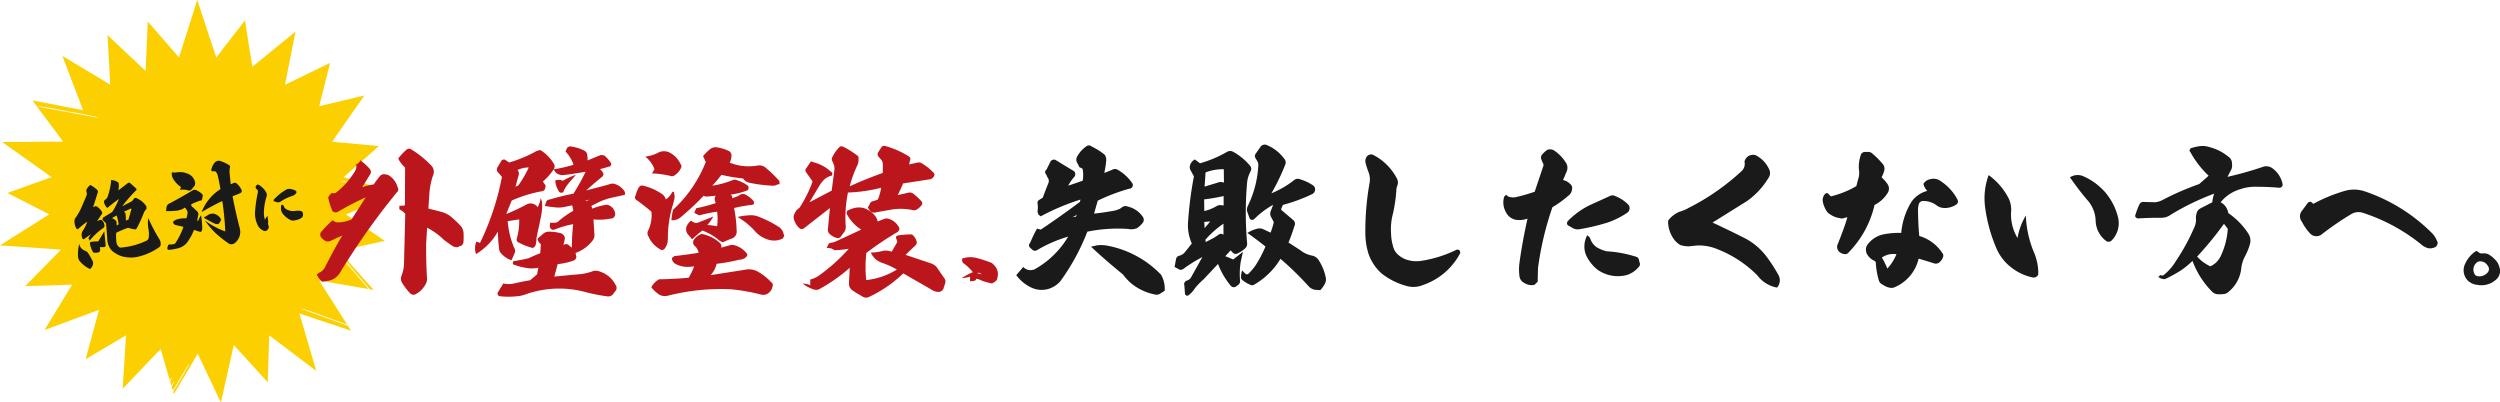 <svg xmlns="http://www.w3.org/2000/svg" width="672.833" height="108.314" viewBox="0 0 672.833 108.314"><g transform="translate(-555.167 -527.285)"><path d="M126.378,71.874c2.227.571,4.454,1.17,5.981,1.642l.9-.371L119,68.876l9.478-8.351-12.59-1.185,8.679-12.447-12.162,2.9,2.94-11.662L103.2,44.01l2.826-14.3L94.4,39.171l-1.97-12.49L84.7,36.673,79.586,21.2l-4.91,15.459-8.408-9.678L65.683,40.3,55.448,30.65l.714,13.332L43.287,36.245l5.567,14.6L35.236,48.236l8.251,11.077-16.416.114,13.3,9.435L28.484,73.144l11.262,5.738L26.5,87.233l16.416,1.156L33.28,98.21l12.633-.4-7.437,12.2,14.674-5.41L49.539,117.88l10.877-6.438-.9,14.4,10.22-10.72,2.469,8.493c.271-.457.485-.814.614-1.028a4.131,4.131,0,0,1-.542,1.256L72.62,125c.371-.628.657-1.113.828-1.385a6.058,6.058,0,0,1-.742,1.642l.314,1.085c1.87-3.169,3.783-6.381,4.325-7.294.1.285-1.956,3.811-4.068,7.308l-.171.285.186.628L79.715,116.4l6.238,13.118,3.469-15.445,9.136,10.006.385-12.633,12.676,9.578-4.539-15.473,13.9,4.653-.842-1.328c-4.025-1.456-11.077-4.011-12.533-4.554.257-.157,4.011,1.17,7.751,2.584,1.627.571,3.255,1.156,4.582,1.656L112.4,96.711l13.3,2.27c-2.783-3.226-8.151-9.464-9.236-10.72.3-.014,3,3.069,5.624,6.2.29.329.579.659.9,1.029,1.125,1.287,2.224,2.568,3.038,3.553l1.042.186-9.335-10.463,12.333-2.755-10.463-7.094,12.433-5.239c-4.068-1.1-12.19-3.312-13.8-3.74C118.5,69.719,122.452,70.761,126.378,71.874Zm-89.8-22.011c.228-.2,4.254.514,8.265,1.313,4.025.7,8.036,1.47,8.179,1.741C53.022,52.918,38.79,50.277,36.578,49.863Z" transform="translate(528.667 506.085)" fill="#fcd000"/><path d="M-19.98-10.3l1.344-.48a12.13,12.13,0,0,1,.12,2.448l-.576.216.12-.792a.7.7,0,0,0-.1-.528A3.612,3.612,0,0,0-19.98-10.3Zm3.48-1.128,1.968-.528.12.192-1.344,2.736c-.048-.12-.216-.12-.456,0l-.216.048a14.582,14.582,0,0,0,.24-1.9.456.456,0,0,0-.192-.36Zm-6.144,4.272-2.088,2.4a8.172,8.172,0,0,0-1.944-.216.5.5,0,0,0-.336.216,6,6,0,0,0,.36,2.424.434.434,0,0,0,.384.384,3.622,3.622,0,0,0,.936.1.666.666,0,0,0,.72-.552c.048-.288.072-.552.1-.816A2.95,2.95,0,0,0-23.388-3c.288,0,.432-.144.456-.456Zm-7.2,2.088a11.8,11.8,0,0,0-.96,3.48,2.685,2.685,0,0,0,.168,1.008A7.884,7.884,0,0,0-28.5,1.944c.216.24.432.24.624,0A1.875,1.875,0,0,0-27.2,1.1a1.1,1.1,0,0,0,.1-.792,16.183,16.183,0,0,0-.864-2.5,1.486,1.486,0,0,0-.384-.5L-29-3.168A2.171,2.171,0,0,1-29.844-5.064Zm5.376-9,1.968-3.792a.685.685,0,0,0-.1-.624,7.724,7.724,0,0,0-1.584-1.608,3.4,3.4,0,0,0-1.176.984.6.6,0,0,0-.144.48v.672a1.536,1.536,0,0,1-.12.408l-1.944,2.976a15.877,15.877,0,0,1-2.16,2.592.781.781,0,0,0-.288.5,3.763,3.763,0,0,0,.144,2.352l.144.144h.24A22.115,22.115,0,0,1-26.7-10.512,10.271,10.271,0,0,1-28.452-8.16a.845.845,0,0,0-.24.456,2.191,2.191,0,0,0-.048,1.512l.168.168h.192c.576-.312,1.272-.624,2.088-.984a5.257,5.257,0,0,0-1.1,1.32c.264-.432.408-.312.408.36a17.075,17.075,0,0,1,4.272-2.784.628.628,0,0,0,.384-.552,2.1,2.1,0,0,0-.36-1.44c-.1-.216-.288-.288-.576-.264l-.816.144,1.68-1.7a.806.806,0,0,0,.048-.528,4.143,4.143,0,0,0-1.08-1.608.539.539,0,0,0-.552-.144ZM-17-17.352a6.2,6.2,0,0,0,.408-1.656.545.545,0,0,0-.12-.5,3.538,3.538,0,0,0-1.776-.936v.336A18.551,18.551,0,0,1-20.1-16.248a1.461,1.461,0,0,1-.816.744.713.713,0,0,0-.432.792,3.313,3.313,0,0,0,.432,1.3q.252.252.432.072c1.152-.672,2.232-1.248,3.216-1.7A19.333,19.333,0,0,1-19.644-11.9l-2.76,1.08-.168.576.624.84a.787.787,0,0,1,.12.5l-.384,3.888a4.826,4.826,0,0,0,.144,2.184,3.725,3.725,0,0,0,1.1,1.776,7.013,7.013,0,0,0,3.6,1.968,7.552,7.552,0,0,0,2.568.24A16.165,16.165,0,0,0-8.82-.384a1.061,1.061,0,0,0,.552-.864l.024-.48a2.632,2.632,0,0,0-.168-.744A48.366,48.366,0,0,1-10.38-8.616a9.314,9.314,0,0,0-.456,3.048,7.5,7.5,0,0,1-.336,2.16,1.012,1.012,0,0,1-.768.72,19.7,19.7,0,0,1-6.984.624.783.783,0,0,1-.72-.5,1.627,1.627,0,0,1-.288-1.008,12.025,12.025,0,0,1,.384-2.64,26.218,26.218,0,0,1,3.384-.768,10.821,10.821,0,0,0,1.584.7.523.523,0,0,0,.672-.144,36.051,36.051,0,0,0,2.616-3.792,2.963,2.963,0,0,1,.864-.864l.072-.432a.676.676,0,0,0-.072-.528,5.857,5.857,0,0,0-2.16-2.424.54.54,0,0,0-.672.048,1.879,1.879,0,0,1-.864.648l-2.592.816a35.358,35.358,0,0,1,4.392-3.552.339.339,0,0,0,.192-.288.463.463,0,0,0-.072-.24L-13.6-18.816a.587.587,0,0,0-.624.024ZM4.836-6.312q-.864,0,.216.792c.6.48,1.128.936,1.632,1.272a2.1,2.1,0,0,0,.888.456.554.554,0,0,0,.7-.216l.288-.336a.709.709,0,0,0,.168-.888A3.16,3.16,0,0,0,7.62-6.5,2.152,2.152,0,0,0,5.8-6.7Zm-5.52-8.3a4.513,4.513,0,0,1,1.032.12,4.239,4.239,0,0,1,1.1.408.917.917,0,0,0,1.1-.168l.792-.672A1.456,1.456,0,0,0,3.684-16.2a3.156,3.156,0,0,0-1.656-2.4A5.287,5.287,0,0,0-.78-19.392a3.938,3.938,0,0,1-1.2-.24A2.643,2.643,0,0,0-1.956-17.9a7.116,7.116,0,0,0,1.728,2.64C-.3-15.168-.444-14.952-.684-14.616ZM.324-8.376l-.048.312A7.725,7.725,0,0,1-.3-6.744a6.657,6.657,0,0,0-2.5-.168,2.7,2.7,0,0,0-1.176.432.826.826,0,0,0,.144.648.862.862,0,0,0,.456.384c.528.216,1.176.48,1.92.816A19.6,19.6,0,0,1-4.14-.936,1.014,1.014,0,0,1-4.98-.5c-.072,0-.408-.024-.96-.072l-.1-.12c-.216.1-.36.192-.408.312l-.24.528a.44.44,0,0,0-.024.384.4.4,0,0,0,.336.24A12.664,12.664,0,0,0-4.044.792,4.562,4.562,0,0,0-1.38-.168,15.513,15.513,0,0,0,1.212-3.336c.552.312,1.008.576,1.392.744a.291.291,0,0,0,.312.072A.281.281,0,0,0,3.2-2.76l.216-.36a25.271,25.271,0,0,0,.336-3.768A6.428,6.428,0,0,0,2.7-5.5L2.484-5.64c.048-.168.192-.576.456-1.248a1.088,1.088,0,0,0-.072-1.248A17.859,17.859,0,0,0,1.62-9.768l.024-.48A18.311,18.311,0,0,1,4.212-10.8a.458.458,0,0,0,.6-.384l.216-.552A.694.694,0,0,0,5-12.48a4.706,4.706,0,0,0-1.1-1.08,1.076,1.076,0,0,0-1.32-.264c-2.376.912-4.56,1.656-6.5,2.3a1.3,1.3,0,0,0-1.056.744l-.36,1.152a23.4,23.4,0,0,0,2.976.408A10.989,10.989,0,0,0-1.02-9.36,3.879,3.879,0,0,0-.2-9.672,2.647,2.647,0,0,1,.324-8.376Zm3.72.672c2.16-.792,4.152-1.464,6-1.944A74.84,74.84,0,0,1,9.4-1.464,21.384,21.384,0,0,1,4.5-5.352,23.392,23.392,0,0,0,6.78-1.44,31.783,31.783,0,0,0,9.756,1.9a1.4,1.4,0,0,0,1.56.192,3.436,3.436,0,0,0,1.32-1.1A3.731,3.731,0,0,0,13.4-1.608c-.24-3-.384-5.952-.408-8.856a8.182,8.182,0,0,0,1.1-.192c.672-.144,1.032-.24,1.128-.264a.6.6,0,0,0,.432-.792,4.5,4.5,0,0,0-.912-1.824.744.744,0,0,0-.912-.36,2.174,2.174,0,0,1-.768.144l.24-3.144a6.413,6.413,0,0,1,.288-1.176.607.607,0,0,0-.144-.864,10,10,0,0,0-2.28-1.536,1.625,1.625,0,0,0-1.152.144,4.149,4.149,0,0,0-1.368,1.752.26.26,0,0,0-.048.36.422.422,0,0,0,.288.24,3.48,3.48,0,0,1,.72.144A2.078,2.078,0,0,1,10.02-16.7c.072,1.152.1,2.4.1,3.792A12.714,12.714,0,0,0,4.044-7.7ZM26.13-5.355a1.105,1.105,0,0,0-.21-.42.275.275,0,0,0-.255-.09c-.1,0-.165.06-.24.18a4.234,4.234,0,0,0-.225,1.05,2.288,2.288,0,0,0,.165.945,5.5,5.5,0,0,0,1.83,2.22,1.359,1.359,0,0,0,.8.315,6.361,6.361,0,0,0,1.62-.105,5.254,5.254,0,0,0,.825-.33,1.175,1.175,0,0,0,.315-.5A1.72,1.72,0,0,0,30.8-2.88a.618.618,0,0,0-.27-.4,4.123,4.123,0,0,0-1.6-.345,3.637,3.637,0,0,1-2.445-.99A1.066,1.066,0,0,1,26.13-5.355Zm2.295-4.38a1.321,1.321,0,0,0-.9.045,12.984,12.984,0,0,0-3.81,2.115.334.334,0,0,0-.06.195.322.322,0,0,0,.06.18,4.959,4.959,0,0,0,.78.42,1.188,1.188,0,0,0,.96,0,12.372,12.372,0,0,1,3.36-.945,2.189,2.189,0,0,0,1.17-.555.567.567,0,0,0,.135-.36.521.521,0,0,0-.18-.345A4.22,4.22,0,0,0,28.425-9.735ZM20.46-2.7a6.191,6.191,0,0,1,.09-2.085,15.078,15.078,0,0,1,1.425-3.96,1.364,1.364,0,0,0,.1-1.155,5.58,5.58,0,0,0-1.575-2.325.421.421,0,0,0-.57-.045.647.647,0,0,0-.4.51.543.543,0,0,0,.135.525l.15.15a.731.731,0,0,1,.12.36,2.038,2.038,0,0,1-.15.645A36.218,36.218,0,0,0,18.21-5.25a7.157,7.157,0,0,0,.1,3.69A2.919,2.919,0,0,0,19.755.225.754.754,0,0,0,20.49.21,1.538,1.538,0,0,0,20.9-.135a.9.9,0,0,0,.24-.84,1.5,1.5,0,0,1,.045-.885,5.515,5.515,0,0,0,.09-1.74A5.257,5.257,0,0,0,20.46-2.7Z" transform="matrix(0.985, -0.174, 0.174, 0.985, 606.784, 592.65)" fill="#1a1a1a"/><path d="M-198.4-17.2a3.346,3.346,0,0,0,1.2-.731,3.17,3.17,0,0,0-.258.6A6.427,6.427,0,0,1-198.4-17.2Zm4.988,7.955c2.451,2.322,5.289,4.773,8.6,7.482A14.987,14.987,0,0,0-182.578.645a14.488,14.488,0,0,0,6.536,3.01,1.624,1.624,0,0,0,1.161-.215l1.29-.817a7.408,7.408,0,0,0-.989-4.343A26.942,26.942,0,0,0-188.942-9.5a9.865,9.865,0,0,0-2.752-.129Zm-18.232,5.461-1.892,2.193a10.518,10.518,0,0,0,4.171,3.4,6.462,6.462,0,0,0,4.214.387A6.83,6.83,0,0,0-201.627,0,58.7,58.7,0,0,0-194.4-13.287a40.977,40.977,0,0,1,10.965-.731,4.09,4.09,0,0,0,2.408-.215,6.864,6.864,0,0,0,1.419-1.29,1.376,1.376,0,0,0,.215-1.634,6.639,6.639,0,0,0-4.128-2.881,1.507,1.507,0,0,0-1.462.129l-.6.43a6.875,6.875,0,0,1-1.892.6c-1.677.3-3.4.559-5.117.731l.989-3.483a50.787,50.787,0,0,1,8.514-3.225.916.916,0,0,0,.86-.6.927.927,0,0,0-.129-.946,11.893,11.893,0,0,0-4-3.612,1.449,1.449,0,0,0-1.118-.043,24.363,24.363,0,0,1-2.365.946,26.208,26.208,0,0,0,.516-3.268,2.353,2.353,0,0,0-.43-1.634,17.733,17.733,0,0,0-3.483-2.193,1.057,1.057,0,0,0-1.161-.215,7.816,7.816,0,0,0-2.838,3.1,1.65,1.65,0,0,0,.129,1.548l.559,1.118.86.43A9,9,0,0,1-195.65-27c-1.333.473-2.623.9-3.913,1.333a12.858,12.858,0,0,1,1.72-2.451,1.113,1.113,0,0,0-.172-1.462l-5.031-3.053a1.144,1.144,0,0,0-1.247.43l-1.118,2.236a.788.788,0,0,0-.086,1.247l.344.774a1.549,1.549,0,0,1,.3,1.505c-.129.3-.645,1.591-1.548,4l-.946.6a.857.857,0,0,0-.473.86,7.014,7.014,0,0,1,0,2.322l.258.774.6.473a63.219,63.219,0,0,1,10.707-4.515,3.438,3.438,0,0,1-.172.645c-3.268,2.451-6.794,4.945-10.492,7.439l-1.032-.258a33.658,33.658,0,0,0-1.806,3.741c-.473.559-.473,1.075.086,1.505l.516.473a1.028,1.028,0,0,0,1.247.043,36.58,36.58,0,0,1,8.342-3.612,24.119,24.119,0,0,1-8.987,8.772A2.655,2.655,0,0,1-211.646-3.784Zm50.31-12.255-1.505,1.806c-.043-.9-.086-1.419-.086-1.677Zm3.569,3.569-.086-.043a.963.963,0,0,0-1.161,0l-1.29.86-2.236,1.161-.086-.645a26.428,26.428,0,0,1,4.859-4.3Zm.043-7.869-.473-.043a1.891,1.891,0,0,0-1.419.215,11.875,11.875,0,0,1-3.311,1.333l-.043-3.139a49.722,49.722,0,0,0,5.246-.9Zm-4.859-8.9a13.412,13.412,0,0,1,4.9-.86l.043,3.612a2.393,2.393,0,0,0-1.806.043c-1.548.473-2.709.817-3.4,1.032Zm13.459-4.988a1.048,1.048,0,0,0-.043,1.118l.516.86a1.983,1.983,0,0,1,.258,1.2,28.016,28.016,0,0,1-2.881,10.965,2.41,2.41,0,0,0-.129,1.333l.6,1.677a.8.8,0,0,0,.559.6.973.973,0,0,0,.731-.172,22.6,22.6,0,0,1,5.117-3.87l-.645,1.677A1.827,1.827,0,0,0-145-17.329l.774,1.462a17.834,17.834,0,0,1-.86,2.838l-1.935-.9a2.474,2.474,0,0,0-1.763-.129,8.8,8.8,0,0,0-2.537,1.118c1.892,1.333,3.526,2.58,4.859,3.655a32.982,32.982,0,0,1-2.666,5.074,16.871,16.871,0,0,1-1.935,2.279.644.644,0,0,1-.774,0l-.9-.9a5.607,5.607,0,0,0-.3,1.849.845.845,0,0,0,.387.731A7.977,7.977,0,0,0-150.586.989a1.043,1.043,0,0,0,1.2-.086,19.776,19.776,0,0,0,6.966-6.88,85.541,85.541,0,0,1,7.74,7.568,3.07,3.07,0,0,0,1.591.774l1.376.086a6.943,6.943,0,0,0,1.2-1.634A2.63,2.63,0,0,0-130.29-1.2a13.582,13.582,0,0,0-1.72-4.214,2.824,2.824,0,0,0-1.849-1.419A7.143,7.143,0,0,1-137.084-8.3l-3.182-2.064a45.965,45.965,0,0,0,1.591-4.429,1.3,1.3,0,0,0-.387-1.677l-2.924-2.494c-.258-.129-.3-.344-.172-.645l.258-.6a.581.581,0,0,1,.516-.387,44.921,44.921,0,0,0,7.4-2.752,1.441,1.441,0,0,0,.86-1.032,1.347,1.347,0,0,0-.43-1.29,12.428,12.428,0,0,0-3.483-1.677,1.58,1.58,0,0,0-1.849.3,25.964,25.964,0,0,1-5.977,3.44,57.909,57.909,0,0,0,3.7-7.654,1.52,1.52,0,0,0-.3-1.72,11.1,11.1,0,0,0-4.73-3.655,1.39,1.39,0,0,0-1.634.559Zm-16.34,1.505a2.522,2.522,0,0,0-1.247,1.419,1.785,1.785,0,0,0,0,1.333l.989,1.806a100.352,100.352,0,0,0-1.591,12.47,11.921,11.921,0,0,0,1.032,5.59l-1.892,2.365a2.768,2.768,0,0,1-1.376.9,1.19,1.19,0,0,0-.989.946l-.387,2.107,1.032.559a1.1,1.1,0,0,0,1.333-.043,39.583,39.583,0,0,1,5.117-3.182l-3.1,5.547a1.85,1.85,0,0,1-1.032.774,1.019,1.019,0,0,0-.774.989,11.032,11.032,0,0,1,.129,1.29c.043.6.086,1.032.086,1.247s.172.387.473.559a1.145,1.145,0,0,0,.516-.129,7.525,7.525,0,0,0,1.677-1.849A18.256,18.256,0,0,1-163.1-.473l3.87-4.128a20.573,20.573,0,0,0,3.4,5.848,1.038,1.038,0,0,0,1.505.172l.6-.43a1.275,1.275,0,0,0,.43-1.032,20.48,20.48,0,0,1,.172-5.117l.6-2.709-2.623,2.064-1.419-.6a5.005,5.005,0,0,0-.731-.258l1.462-1.591.559.6a1.082,1.082,0,0,0,1.333.215,7.968,7.968,0,0,0,1.892-1.247,1.678,1.678,0,0,0,.645-1.548,93.267,93.267,0,0,1,0-16.254,8.046,8.046,0,0,1,.946-3.053,1.289,1.289,0,0,0-.172-1.505,15.791,15.791,0,0,0-4.386-3.655,1.686,1.686,0,0,0-1.892,0,31.461,31.461,0,0,1-7.181,3.01Zm48.031-1.2a1.125,1.125,0,0,0-.989-.086,1.361,1.361,0,0,0-.774.516,2.058,2.058,0,0,0-.344,1.634,23.209,23.209,0,0,0,.774,2.451,5.386,5.386,0,0,1,.3,3.1,73.542,73.542,0,0,0-1.118,13.459,18.676,18.676,0,0,0,.86,5.547,12.7,12.7,0,0,0,3.44,5.2,18.517,18.517,0,0,0,7.009,3.483,6.576,6.576,0,0,0,4.171-.3A17.788,17.788,0,0,0-94.084-7.439a.948.948,0,0,0-.129-.774.819.819,0,0,0-.817-.215,32.435,32.435,0,0,1-9.331,2.967,8.341,8.341,0,0,1-3.569-.129,6.257,6.257,0,0,1-2.795-1.462,4.109,4.109,0,0,1-1.333-2.064,13.51,13.51,0,0,1-.6-3.612,16.3,16.3,0,0,1,.516-5.461,40.163,40.163,0,0,0,.9-6.106,3.565,3.565,0,0,1,.3-1.462,2.349,2.349,0,0,0-.043-1.634A14.811,14.811,0,0,0-117.433-33.927ZM-59.856-6.321A10.842,10.842,0,0,0-57.1-3.053a9.505,9.505,0,0,0,7.955,1.419,6.857,6.857,0,0,0,3.139-2.15,1.05,1.05,0,0,0,.215-1.247l-.129-.559a1.1,1.1,0,0,0-.946-.989A31.66,31.66,0,0,0-54.61-8a9.448,9.448,0,0,1-2.752-1.118,4.648,4.648,0,0,1-1.763-2.537l-.731-.688a6.44,6.44,0,0,0-.774,3.053A5.876,5.876,0,0,0-59.856-6.321Zm-5.16-8.643.86.473a2.854,2.854,0,0,0,2.365.516,54.771,54.771,0,0,0,7.654-1.849,22.523,22.523,0,0,0,5.074-2.58,1.489,1.489,0,0,0,.6-1.161,1.425,1.425,0,0,0-.473-1.118,10.205,10.205,0,0,0-3.311-2.15,1.645,1.645,0,0,0-1.72.043l-5.117,2.322a21.285,21.285,0,0,0-6.02,4.343,1.28,1.28,0,0,0-.215.645C-65.317-15.308-65.231-15.179-65.016-14.964Zm-16.727-3.569A3.728,3.728,0,0,0-78.6-16.426a6.131,6.131,0,0,0,2.666-.387c-.817,3.655-1.591,7.654-2.193,12.083a13.129,13.129,0,0,0,0,3.182A2.36,2.36,0,0,0-76.8.516a3.59,3.59,0,0,0,2.709.516l.9-.86c0-1.075.043-2.322.086-3.741a84.051,84.051,0,0,1,3.87-16.3A28.228,28.228,0,0,0-65.1-22.833a2.579,2.579,0,0,0,1.161-1.935,1.34,1.34,0,0,0-.559-1.376,3.452,3.452,0,0,0-1.892-1.032c0,.043.344-.731.989-2.322a2.465,2.465,0,0,0-.3-2.494,10.842,10.842,0,0,0-3.01-3.1,2.053,2.053,0,0,0-1.892-.215,6.343,6.343,0,0,0-1.376,1.247,1.2,1.2,0,0,0-.215,1.333l.3.817a1.054,1.054,0,0,1,.129,1.2L-74-24.037a45.69,45.69,0,0,1-4.73,1.376,3.85,3.85,0,0,1-2.408-.086l-.559-.473-.516.516A5.247,5.247,0,0,0-81.743-18.533Zm55.6,2.8L-16.9-21.5a20.617,20.617,0,0,0,5.805-6.235,2.249,2.249,0,0,0,.172-2.365,7.815,7.815,0,0,0-3.655-3.784,2.522,2.522,0,0,0-1.849.215,2.523,2.523,0,0,0-1.118,1.505,2.665,2.665,0,0,1-.645,2.451A61.794,61.794,0,0,1-32.551-19.694,10.688,10.688,0,0,1-35-18.662a7.518,7.518,0,0,0-2.8,2.021,1.024,1.024,0,0,0-.3.9,8.262,8.262,0,0,0,1.677,4.644,5.637,5.637,0,0,0,1.634,1.419,8.245,8.245,0,0,0,2.15.344l2.193-.215A12.6,12.6,0,0,1-24.9-8.6,31.1,31.1,0,0,1-14.1-1.548,8.53,8.53,0,0,0-8.772,1.763a2.982,2.982,0,0,0,.516-3.1,40.28,40.28,0,0,0-3.655-5.633,17.359,17.359,0,0,0-5.461-4.515Q-21.564-13.61-26.144-15.738Zm45.58,9.417a5.343,5.343,0,0,1,3.913-.9A12.494,12.494,0,0,1,20.9-3.354,20.826,20.826,0,0,0,19.436-6.321ZM5.719-22.79l-.6-.559a.5.5,0,0,0-.473-.3.793.793,0,0,0-.516.215A2.468,2.468,0,0,0,3.569-21.2a6.7,6.7,0,0,0,.645,1.763A3.161,3.161,0,0,0,5.59-17.888a5.971,5.971,0,0,0,2.451.946,1.778,1.778,0,0,0,1.419-.086l.688-.129c-.6,2.107-1.505,4.515-2.537,7.1A1.808,1.808,0,0,0,8.17-7.7a2.691,2.691,0,0,0,1.075.43,1.189,1.189,0,0,0,1.247-.43,26.888,26.888,0,0,0,6.966-12.771,8.792,8.792,0,0,0,3.526-3.225,2.141,2.141,0,0,0-.043-2.408,9.694,9.694,0,0,0-1.591-1.806,7.9,7.9,0,0,0,.731-1.849,2.013,2.013,0,0,0-.258-1.548A21.292,21.292,0,0,0,16.9-34.271a1.491,1.491,0,0,0-1.118-.473h-.817a1.2,1.2,0,0,0-1.247.946,9.853,9.853,0,0,0-.473,3.741,5.272,5.272,0,0,1-.215,2.709l-.473,1.806A25.047,25.047,0,0,1,5.719-22.79Zm25.929-1.462a7.148,7.148,0,0,0-2.537,1.2,6.8,6.8,0,0,0-2.021,2.236,19.37,19.37,0,0,0-2.451,7.869,20.888,20.888,0,0,0-4.3.3,7.132,7.132,0,0,0-4.73,2.795,2.175,2.175,0,0,0-.473,1.419,2.593,2.593,0,0,0,.43,1.419,4.335,4.335,0,0,0,1.892,1.591.639.639,0,0,1,.344.6A21.373,21.373,0,0,0,18.576-.3,1.837,1.837,0,0,0,19.694.989a4.629,4.629,0,0,0,1.548.731,2.239,2.239,0,0,0,1.806-.129A11.064,11.064,0,0,0,29.326-6.02c1.118.3,2.451.731,3.956,1.2a1.574,1.574,0,0,0,1.935-.516,2.723,2.723,0,0,0,.688-1.118,1.115,1.115,0,0,0-.258-1.161A11.123,11.123,0,0,0,29.5-12.126c-.215-2.15-.3-4.386-.344-6.708a5.7,5.7,0,0,1,.215-1.849,1.2,1.2,0,0,1,1.2-.86,5.986,5.986,0,0,1,3.741,1.29,3.282,3.282,0,0,0,1.462.559,5.392,5.392,0,0,0,3.569-.817,1.016,1.016,0,0,0,.43-1.419,13.142,13.142,0,0,0-4.429-4.9,3.238,3.238,0,0,0-2.967-.559,2.678,2.678,0,0,0-1.763,1.247A4.119,4.119,0,0,0,31.648-24.252Zm38.4-3.655c1.591,2.279,3.139,4.3,4.6,6.02a8.721,8.721,0,0,1,2.322,5.762,7.031,7.031,0,0,0,2.752,5.289,1.12,1.12,0,0,0,1.505-.043,6.6,6.6,0,0,0,1.72-6.45,16.433,16.433,0,0,0-3.354-6.493,16.789,16.789,0,0,0-5.848-4.343A3.8,3.8,0,0,0,70.047-27.907Zm-14.1,16.34a12.194,12.194,0,0,1-1.72-7.267,7.239,7.239,0,0,0-.6-3.268,17.648,17.648,0,0,0-5.461-6.407,18.145,18.145,0,0,0-.989,8.342A41.936,41.936,0,0,0,50.31-8.686a12.92,12.92,0,0,0,4,5.074A14.034,14.034,0,0,0,60.114-.946a1.353,1.353,0,0,0,1.032-.3,1.025,1.025,0,0,0,.387-.86A14.314,14.314,0,0,0,60.372-7.7a28.448,28.448,0,0,1-2.193-9.933A17.341,17.341,0,0,0,55.943-11.567ZM111.5-15.394l1.032,1.333a20.091,20.091,0,0,1-1.806,7.138,5.713,5.713,0,0,1-2.881,2.967,11.118,11.118,0,0,1-3.569-2.623A90.644,90.644,0,0,0,111.5-15.394ZM104.834-26.1a74.932,74.932,0,0,0-9.89,4.3,5.188,5.188,0,0,1-2.021.6l-2.967-.086a1.154,1.154,0,0,0-1.2.645,20.614,20.614,0,0,0-1.075,2.8.6.6,0,0,0,.172.774.89.89,0,0,0,.645.215c1.892-.129,3.913-.172,6.149-.172a4.151,4.151,0,0,0,2.451-.774,67.408,67.408,0,0,1,11.782-5.719,8.515,8.515,0,0,0-.516,2.322l-3.268,1.677a2.124,2.124,0,0,0-1.032,1.634,3.325,3.325,0,0,0-.086,1.333,5.018,5.018,0,0,1-.516,2.236,56.239,56.239,0,0,1-4.9,8.944,13.961,13.961,0,0,1-3.483,3.913L94.3-1.591c-.387.559-.6.645-.645.344a2.731,2.731,0,0,0,1.978.731,38.486,38.486,0,0,0,3.913-2.107,21.082,21.082,0,0,0,3.483-2.8,23.164,23.164,0,0,0,5.16,8.17,2.389,2.389,0,0,0,1.849.817,8.015,8.015,0,0,0,1.161-.043,2.115,2.115,0,0,0,1.29-.43,9.351,9.351,0,0,0,3.655-6.407,8.929,8.929,0,0,1,1.075-3.44,16.08,16.08,0,0,0,1.247-3.1,3.4,3.4,0,0,0-.387-2.881,19.536,19.536,0,0,0-5.418-5.547A3.9,3.9,0,0,0,110.6-21.2a10.63,10.63,0,0,1,5.332-3.526,11.86,11.86,0,0,1,3.784-.645c2.451,0,4.644.086,6.536.258a.909.909,0,0,0,.774-.215.906.906,0,0,0,.258-.774,7.071,7.071,0,0,0-2.752-4.257,2.843,2.843,0,0,0-2.752-.3,96.838,96.838,0,0,1-9.331,2.623l.774-1.505a2.739,2.739,0,0,0,.43-2.021,2.129,2.129,0,0,0-.946-1.892,13.185,13.185,0,0,0-5.074-2.58,5.9,5.9,0,0,0-2.709-.258,12.883,12.883,0,0,0-2.064.473.434.434,0,0,0-.473.387c-.215.215-.215.43,0,.6a25.835,25.835,0,0,0,4.988,6.493Zm30.7,5.332-.387-.387a.823.823,0,0,0-1.161.215l-1.376,1.892a2.355,2.355,0,0,0-.129,3.1,13.438,13.438,0,0,0,2.236,3.182,2.223,2.223,0,0,0,1.462.688,2.337,2.337,0,0,0,1.505-.387,78.83,78.83,0,0,1,8-5.5,3.806,3.806,0,0,1,3.1-.43A49.083,49.083,0,0,1,164.6-9.847a4.567,4.567,0,0,0,1.978,1.032,3.025,3.025,0,0,0,1.548-.215.984.984,0,0,0,.731-.688.906.906,0,0,0,0-1.032,6.224,6.224,0,0,0-1.419-2.193,46.665,46.665,0,0,0-18.017-11.18,8.979,8.979,0,0,0-5.719-.043A43.188,43.188,0,0,0,135.536-20.769ZM179.4-4.859a1.453,1.453,0,0,1,1.247-.43,2.047,2.047,0,0,1,1.419.645,3.063,3.063,0,0,1,.688.989,1.394,1.394,0,0,1-.387,1.462,2.8,2.8,0,0,1-2.451.9,1.119,1.119,0,0,1-1.075-.817A2.433,2.433,0,0,1,179.4-4.859Zm1.462-2.58a1.051,1.051,0,0,1-.774-.258l-.645-.43a7.671,7.671,0,0,0-2.924,3.268,3.989,3.989,0,0,0,.516,4.644A4.307,4.307,0,0,0,179.7,1.032a5.855,5.855,0,0,0,4.988-1.376,3.067,3.067,0,0,0,.86-3.612,3.451,3.451,0,0,0-.688-1.376,8.152,8.152,0,0,0-2.15-1.849,2.7,2.7,0,0,0-1.419-.258Z" transform="translate(1042.209 602.92)" fill="#1a1a1a"/><path d="M-93.525-25.714l2.107-3.44a1.24,1.24,0,0,0-.172-1.462A14.818,14.818,0,0,0-94.3-33.024l.215.344-1.247,1.2q.064-.9.129-.387a2.728,2.728,0,0,1-.344,1.935,21.5,21.5,0,0,1-5.031,5.719,1.745,1.745,0,0,1-.731.215c-.344-.172-.6-.086-.731.215-.215.043-.344.215-.43.473a.785.785,0,0,0-.172.9,18.432,18.432,0,0,0,.9,2.838.822.822,0,0,0,.645.645,1.209,1.209,0,0,0,.86-.043,85.092,85.092,0,0,1,7.611-3.956c.043-.086-.559.86-1.849,2.881-1.333,2.064-1.978,3.053-2.021,3.1a9.969,9.969,0,0,1-3.483.774,2.034,2.034,0,0,1-1.548-.6,29.014,29.014,0,0,0-3.225,3.311,1.276,1.276,0,0,0,0,1.118,2.606,2.606,0,0,0,.817.86,1.645,1.645,0,0,0,1.806.3l3.182-1.462c-1.677,2.795-3.225,5.719-4.687,8.6a3.206,3.206,0,0,1-1.462,1.376l-.731.516a5.738,5.738,0,0,0,1.462,1.935c.645-.086,1.2-.172,1.72-.258A4.54,4.54,0,0,0-99.5-2.752,194.153,194.153,0,0,1-86.86-21.027c1.634-2.021,2.494-3.139,2.623-3.268a.943.943,0,0,0,.215-1.247,5.518,5.518,0,0,0-2.58-3.4,6.818,6.818,0,0,0-1.2-.215,1.651,1.651,0,0,0-.989.473c-.645.817-1.2,1.548-1.677,2.279A25.081,25.081,0,0,0-93.525-25.714Zm11.438,4.945a7.253,7.253,0,0,1-1.5.129v.946A4.731,4.731,0,0,1-82-18.49l-.344,13.674a9.526,9.526,0,0,1-.688,3.053,2.069,2.069,0,0,0,.086,1.677,15.344,15.344,0,0,0,2.236,2.967A1.242,1.242,0,0,0-79.12,3.1,6.267,6.267,0,0,0-76.583.559a2.823,2.823,0,0,0,.43-1.849c-.172-3.01-.258-6.063-.215-9.288l.258-4.171A18.607,18.607,0,0,1-71.6-11.481c.86.645,1.677,1.247,2.494,1.763a2.394,2.394,0,0,0,1.2.215,2.827,2.827,0,0,0,.516-.258,3.979,3.979,0,0,1,.43-.129,1.365,1.365,0,0,0,.645-1.161,22.487,22.487,0,0,0,0-2.408,3.422,3.422,0,0,0-.645-1.634,26.865,26.865,0,0,0-2.795-2.666,6.572,6.572,0,0,0-2.236-1.161c-1.333-.387-2.58-.688-3.784-.946l.258-3.913a19.652,19.652,0,0,1,.989-5.031,2.366,2.366,0,0,0-.559-2.752,26.412,26.412,0,0,0-5.289-4.257,1.024,1.024,0,0,0-1.247.043A14.144,14.144,0,0,0-83.549-33.8a.539.539,0,0,0-.258.473.647.647,0,0,0,.172.473,9.556,9.556,0,0,0,1.591,1.935Zm48.547-1.247,1.247-.3-.989.43Zm-18.232-8.256a6.707,6.707,0,0,1,3.01-.688A27.742,27.742,0,0,1-51.6-26.1l-.731.3.86-3.1a1.343,1.343,0,0,0-.172-1.161Zm10.148,2.8a5.957,5.957,0,0,0,1.075,3.1.694.694,0,0,0,.731.172c.3,0,.473-.172.473-.516l.516-.9c.3-.43.6-.86.989-1.333l1.763-2.021a16.5,16.5,0,0,0-3.483,1.591A3.075,3.075,0,0,0-41.624-27.477Zm-12.427-4.816-1.118-.774a.921.921,0,0,0-.9.215l-1.032,1.72a1.172,1.172,0,0,0,.086,1.505l1.032,1.2a70.651,70.651,0,0,1-5.891,17.759l-.989-.344a4.719,4.719,0,0,0-.086,3.354,16.766,16.766,0,0,0,5.891-6.063,35.4,35.4,0,0,0,.3,4.472,2.163,2.163,0,0,0,.344,1.161,6.612,6.612,0,0,0,3.01,2.107l.774-1.763a1.509,1.509,0,0,0-.086-1.634,23.755,23.755,0,0,1-1.72-7.138l3.1-.473a16.52,16.52,0,0,1-.6,4.988,1.6,1.6,0,0,0-.086.516.723.723,0,0,0,.43.645,16.485,16.485,0,0,0,3.44,1.419c.129.129.387.129.731,0a1.189,1.189,0,0,0,.473-.559,6.689,6.689,0,0,0,.258-1.978l1.032-4.9c.688-3.01.688-5.031,0-6.02.215.215,0,1.075-.688,2.623a2.327,2.327,0,0,0-1.075-.86,2.246,2.246,0,0,0-1.892.086,46.485,46.485,0,0,1-5.5,2.58l1.462-3.612a36.39,36.39,0,0,1,8.041-2.494.994.994,0,0,0,.86-.516l.129-.43a.806.806,0,0,0-.172-.989l-.473-.688a15.093,15.093,0,0,0,2.838-3.182,1.36,1.36,0,0,0,.043-1.72,10.5,10.5,0,0,0-3.569-3.569,3.256,3.256,0,0,0-.817.215,2.279,2.279,0,0,0-.731.344A34.724,34.724,0,0,1-54.051-32.293Zm16.684-4.3a.989.989,0,0,0-1.2.645l-.3.688a9.449,9.449,0,0,1,2.15,3.569A39.361,39.361,0,0,1-42.1-30.444l.688.946a2.979,2.979,0,0,0,1.849.6c1.548-.172,3.01-.387,4.515-.645l1.591-.258a59.3,59.3,0,0,1-3.268,5.891,64.4,64.4,0,0,0-6.45,1.591.97.97,0,0,0-.946.774l-.3.946a34.139,34.139,0,0,0,3.4.43,9.126,9.126,0,0,0,2.494-.3l1.462-.3.3,1.462a25.779,25.779,0,0,0-3.827,2.666,1.565,1.565,0,0,1-1.2.559h-1.161A2.018,2.018,0,0,0-43-14.749a.89.89,0,0,0,1.247.473A25.82,25.82,0,0,1-36.808-15.7a57.194,57.194,0,0,0-.344,6.321l-.645-.473a1.091,1.091,0,0,0-1.333-.387l-.3.129.344-1.419a1.283,1.283,0,0,0-.172-1.032,1.767,1.767,0,0,0-.817-.688,12.98,12.98,0,0,0-3.225-.43,2.368,2.368,0,0,0-1.72.688L-46.4-11.825a1.992,1.992,0,0,0,.9,1.5l-.172,2.451c-.688.258-1.763.688-3.1,1.333-1.032.258-2.279.516-3.655.731-.43,0-.6.172-.6.559,0,.344.172.516.473.516a15.864,15.864,0,0,0,4.257.946,14.28,14.28,0,0,0,1.634-.086L-46.182-4l-.344,1.806c-.559.473-1.161,1.032-1.892,1.591-1.72.3-3.182.6-4.429.9A6.608,6.608,0,0,1-55.6.258l-1.376,2.236a.876.876,0,0,0-.129.817c.215.258.387.387.6.387a20.576,20.576,0,0,0,4.6,0,7.639,7.639,0,0,0,2.064-.43,27.123,27.123,0,0,1,16.512-.645,51.665,51.665,0,0,0,5.719,1.118,1.688,1.688,0,0,0,1.462-.516l.731-.946A1.293,1.293,0,0,0-25.37.688a7.118,7.118,0,0,0-4.214-3.612,2.677,2.677,0,0,0-2.15-.043,14.5,14.5,0,0,1-3.741.774c-1.548.129-3.7.344-6.407.6l.9-3.354a18.164,18.164,0,0,0,4.257-.946,1.07,1.07,0,0,0,.688-1.419l-.129-.645A9.874,9.874,0,0,0-31.6-11.266a2.264,2.264,0,0,0,.516-1.634l-.258-4.085a15.338,15.338,0,0,0,4.816-.258.841.841,0,0,0,.817-.516,1.022,1.022,0,0,0,.172-.946,2.694,2.694,0,0,0-1.247-1.849,1.712,1.712,0,0,0-1.462-.3,15.923,15.923,0,0,0-3.44.989,1.653,1.653,0,0,0-.258-.731l1.634-.817a15.527,15.527,0,0,1,4.128-1.462l3.311-.731v-.731a4.71,4.71,0,0,0-2.666-2.15,1.9,1.9,0,0,0-1.376,0c-.43.129-1.72.516-3.956,1.075l-2.451.645c1.419-1.29,2.838-2.494,4.214-3.612a.813.813,0,0,0,.344-.43c.129-.129.129-.387,0-.731a4.567,4.567,0,0,0-.817-.989,22.185,22.185,0,0,0,2.451-.688.447.447,0,0,0,.473-.3,3.175,3.175,0,0,0,.086-.516A8.408,8.408,0,0,0-28.337-34.1a1.611,1.611,0,0,0-1.247-.129l-3.354,1.376a5.576,5.576,0,0,0-.086-1.462,1.414,1.414,0,0,0-.774-1.161A10.832,10.832,0,0,0-37.367-36.593Zm21.758,7.224a27.125,27.125,0,0,1,4.859.645,1.278,1.278,0,0,0,1.462-.3,4.357,4.357,0,0,0,1.419-1.634,1.034,1.034,0,0,0-.043-1.247,6.571,6.571,0,0,0-3.01-3.1,3.373,3.373,0,0,0-3.139.129,9.962,9.962,0,0,1-3.354.989,7.564,7.564,0,0,1,2.494,3.4ZM7.439-17.63a19.368,19.368,0,0,1,4.773,3.913,7.428,7.428,0,0,0,3.139,2.064,5.17,5.17,0,0,0,4.3-.215L20-12.6l-.387-1.118a3.134,3.134,0,0,0-.946-1.161,31.142,31.142,0,0,0-5.59-2.838,5.347,5.347,0,0,0-1.935-.387A16.763,16.763,0,0,0,7.439-17.63Zm-19.307-4.73a2.767,2.767,0,0,0-1.376-1.677,14.21,14.21,0,0,0-4.6-1.978,1.071,1.071,0,0,0-1.161.215A7.931,7.931,0,0,0-20-23.435c-.344.645-.172,1.075.516,1.419,1.2.9,2.451,1.849,3.741,2.967a9.657,9.657,0,0,1-.774,4.859,1.617,1.617,0,0,0,0,1.849,7.184,7.184,0,0,0,3.1,3.4.839.839,0,0,0,1.2-.129,4.373,4.373,0,0,0,.9-2.709,29.813,29.813,0,0,1,1.29-8.944c.516-1.72.645-2.709.43-2.881,0-.989-.258-1.118-.731-.43A4.524,4.524,0,0,1-11.868-22.36ZM-5.719-1.29c-2.279.215-4.9.387-7.955.43a5.085,5.085,0,0,0-2.107,2.15,11.147,11.147,0,0,0,1.935,1.849,3.111,3.111,0,0,0,2.623.387A58.577,58.577,0,0,1,5.461,1.806a52.037,52.037,0,0,1,8.213,1.419A2.254,2.254,0,0,0,15.7,2.881a2.711,2.711,0,0,0,1.118-1.72.93.93,0,0,0-.344-1.247A14.192,14.192,0,0,0,12.556-3.1a5.145,5.145,0,0,0-3.311-.3L.172-1.978A6.556,6.556,0,0,0,1.806-5.031,46.962,46.962,0,0,0,7.955-6.149a2.4,2.4,0,0,0,1.763-.688c.43-.43.43-.817.043-1.161A6.257,6.257,0,0,0,6.794-9.976a2.517,2.517,0,0,0-1.591,0l-2.193.6c.215-.516,0-1.032-.6-1.505a10.116,10.116,0,0,0-4.644-2.193,3.91,3.91,0,0,0-2.236,1.849,1.4,1.4,0,0,0,.258,1.29A3.058,3.058,0,0,1-3.053-8c-1.763.3-3.956.6-6.536.9l-.645.516a1.8,1.8,0,0,0,.989,1.591A6.847,6.847,0,0,0-5.5-4.214l1.247-.129A16.686,16.686,0,0,1-5.719-1.29Zm3.7-12.685A15.409,15.409,0,0,1,2.064-11.7a3.218,3.218,0,0,0,1.462.86,23.334,23.334,0,0,1,2.365-.989,1.956,1.956,0,0,0,1.29-2.193,33.473,33.473,0,0,0-.688-6.02,37.836,37.836,0,0,1,4.859-.86c.172,0,.3-.129.516-.344a2.6,2.6,0,0,0-.086-.645A7.843,7.843,0,0,0,9.5-23.693a1.47,1.47,0,0,0-1.5.172A9.2,9.2,0,0,1,6.02-22.7c-.043-.559-.215-.9-.516-.946a19.305,19.305,0,0,0,4.687-1.2,1.608,1.608,0,0,0,.215-.645.849.849,0,0,0-.258-.6,9.537,9.537,0,0,0-2.8-1.419,1.457,1.457,0,0,0-1.333,0A24.688,24.688,0,0,1,.645-26.058c.731-.817,1.591-1.763,2.451-2.924a41.287,41.287,0,0,0,5.848.989,2.513,2.513,0,0,0,1.72,1.161,39.016,39.016,0,0,0,6.063.774,2.587,2.587,0,0,0,1.591-.387h.43c0-.559-.043-.86-.172-.989a31.132,31.132,0,0,0-3.612-3.483,2.628,2.628,0,0,0-2.15-.559,13.734,13.734,0,0,1-7.482-.774,4.733,4.733,0,0,0,.473-1.935,1.365,1.365,0,0,0-.645-1.161,11.063,11.063,0,0,0-3.053-.989A2.455,2.455,0,0,0,0-35.862a15.01,15.01,0,0,0-1.849,1.849l.731,1.591A34.863,34.863,0,0,1-9.89-19.608a12.632,12.632,0,0,0-.473,2.838A3.306,3.306,0,0,0-8-17.458a72.864,72.864,0,0,0,6.321-5.891,1.477,1.477,0,0,0,.989.215l2.236-.215a1.615,1.615,0,0,0-.086,1.634l.086.344A39.381,39.381,0,0,1-3.655-20l-.473.946v.473a1.739,1.739,0,0,0-.946-.6l2.193,1.118a36.79,36.79,0,0,1,4.816-.989,14.9,14.9,0,0,1,0,3.913A23.26,23.26,0,0,0-.688-15.48,11.815,11.815,0,0,0,.9-17.759c-1.29.559-2.666,1.075-4.214,1.677a1.412,1.412,0,0,1-1.161-.172l-.645-.387a4.272,4.272,0,0,0-1.247,1.763,2.4,2.4,0,0,0,.344,1.806l1.247,1.462A20.4,20.4,0,0,1-2.021-13.975Zm28.81-7.611,2.8-4.687a8.6,8.6,0,0,1,1.247-1.505,5.27,5.27,0,0,1,1.591-.9.43.43,0,0,0,.473-.473c.129-.258.043-.43-.258-.6a11.048,11.048,0,0,0-4.988-2.666q-.452-.387-.774.258L25.886-30.7a.785.785,0,0,0,0,1.032l1.462,2.064a.66.66,0,0,1,.172.731,34.542,34.542,0,0,1-3.354,6.665,9.979,9.979,0,0,1-.9.774l-.516.946a1.914,1.914,0,0,0-.172,1.376,5.144,5.144,0,0,0,1.462,2.451.927.927,0,0,0,1.247.086l7.009-5.461-.559,5.762a1.437,1.437,0,0,0,.387,1.118A4.288,4.288,0,0,0,33.97-12.04a1.013,1.013,0,0,0,1.333-.43l.817-1.075a2.4,2.4,0,0,0,.43-1.591,33.261,33.261,0,0,1,.6-9.073A41.9,41.9,0,0,0,46.1-25.5a17.668,17.668,0,0,1-.9,3.182l-1.247.43A1.056,1.056,0,0,0,43-21.07l-.473.817A2.484,2.484,0,0,0,43.6-18.877a1.942,1.942,0,0,0,.86.043c2.021-.387,3.655-.645,4.859-.86a15.55,15.55,0,0,1,5.289.215,1.445,1.445,0,0,0,.946-.086,5.162,5.162,0,0,0,1.419-1.247.842.842,0,0,0,.043-.946,17.978,17.978,0,0,0-2.279-2.15,1.626,1.626,0,0,0-1.376-.258l-2.838.645a34.2,34.2,0,0,0,1.462-3.139l6.966-1.075a1.494,1.494,0,0,0,1.333-.86.726.726,0,0,0-.129-.989,14.573,14.573,0,0,0-3.139-2.494,1.613,1.613,0,0,0-1.247-.172l-2.15.473.215-1.075a.755.755,0,0,0,.086-.6,1,1,0,0,0-.43-.516,24.358,24.358,0,0,0-6.407-2.795.95.95,0,0,0-.9.3l-.946,1.505a.983.983,0,0,0,.086,1.032l.86.989a1.968,1.968,0,0,1,.344,1.032V-29.5c-2.924,1.075-5.934,2.236-8.9,3.612a29.894,29.894,0,0,1,2.064-5.676,4.172,4.172,0,0,0,.3-1.935.686.686,0,0,0-.43-.731,20.351,20.351,0,0,0-3.827-2.365.86.86,0,0,0-.989.258A9.376,9.376,0,0,0,32.981-33.8a1.052,1.052,0,0,0-.043,1.118l.473,1.118a4.353,4.353,0,0,1,.086,1.29l-.731,5.547Zm13.932,7.353L33.97-11.094a4.211,4.211,0,0,1-1.333.387.8.8,0,0,0-.731.43l-.516.989a2.986,2.986,0,0,1,2.107.6H31.863a27.408,27.408,0,0,0,5.5-.387,47.416,47.416,0,0,1-8.3,7.4A8.24,8.24,0,0,1,27.391-.9a1.333,1.333,0,0,0-.559.258L27-.9V.731A4.615,4.615,0,0,0,24.983.3a9.775,9.775,0,0,0,3.139,1.634,2.11,2.11,0,0,0,1.591-.3,44.934,44.934,0,0,0,7.912-5.59L37.41.258a2.165,2.165,0,0,0,.86,1.806A34.052,34.052,0,0,0,41.237,3.87a1.677,1.677,0,0,0,1.505.043A33.948,33.948,0,0,0,52.03-2.451l7.482,4.3a3.51,3.51,0,0,0,2.193.688,1.58,1.58,0,0,0,1.118-.817c.215-.688.387-1.2.516-1.591a1.616,1.616,0,0,0-.387-1.462L60.931-4.257A3.927,3.927,0,0,0,59.34-5.2L52.632-7.439l2.795-2.666a1.248,1.248,0,0,0,.258-.688,3.473,3.473,0,0,0-.9-1.763.881.881,0,0,0-.86-.387,25.546,25.546,0,0,0-3.182.258.965.965,0,0,0-.645.344v.43l.258.645a.7.7,0,0,1-.086.645L48.934-8.3l-.86-.215a4.749,4.749,0,0,0-1.333-.043,14.412,14.412,0,0,1-3.44.516,4.973,4.973,0,0,0,2.924,2.709A23.006,23.006,0,0,1,50.31-3.483,19.691,19.691,0,0,1,42.054-.645a34.634,34.634,0,0,1,.043-7.31A80.984,80.984,0,0,1,50.353-13.5a1.268,1.268,0,0,0,.559-.6.877.877,0,0,0-.129-.9,4.465,4.465,0,0,0-2.58-2.107,1.814,1.814,0,0,0-1.419.043l-1.634.645A3.729,3.729,0,0,0,44.032-18.4a7.6,7.6,0,0,0-2.15-1.462,4.98,4.98,0,0,0-2.408-.3,7.023,7.023,0,0,0-2.15.688c-.258,0-.43.172-.473.516a.533.533,0,0,0,.086.688A10.71,10.71,0,0,0,40.721-14.233ZM68.37-6.579c-.43,0-.6.258-.473.688a.806.806,0,0,0,.516.817,14.889,14.889,0,0,1,2.709,2.752c.9-.43,1.548-.387,2.021.129-1.677-.516-2.494-.43-2.494.258-1.032.645-.817.946.645.946a2.93,2.93,0,0,1,1.161.172,12.584,12.584,0,0,0,2.881.946A.9.9,0,0,0,76.368,0a2.369,2.369,0,0,0,.86-.731,5.017,5.017,0,0,0,.258-1.978,3.7,3.7,0,0,0-1.161-2.107,1.821,1.821,0,0,0-.989-.645,31.7,31.7,0,0,0-3.827-1.2A6.469,6.469,0,0,0,68.37-6.579ZM70-2.537V-.344C72.154-.344,72.154-1.032,70-2.537Zm3.483-1.247A23.565,23.565,0,0,0,67.768-1.2,8.055,8.055,0,0,0,73.487-3.784Z" transform="translate(746.234 603.314)" fill="#bc161d"/></g></svg>